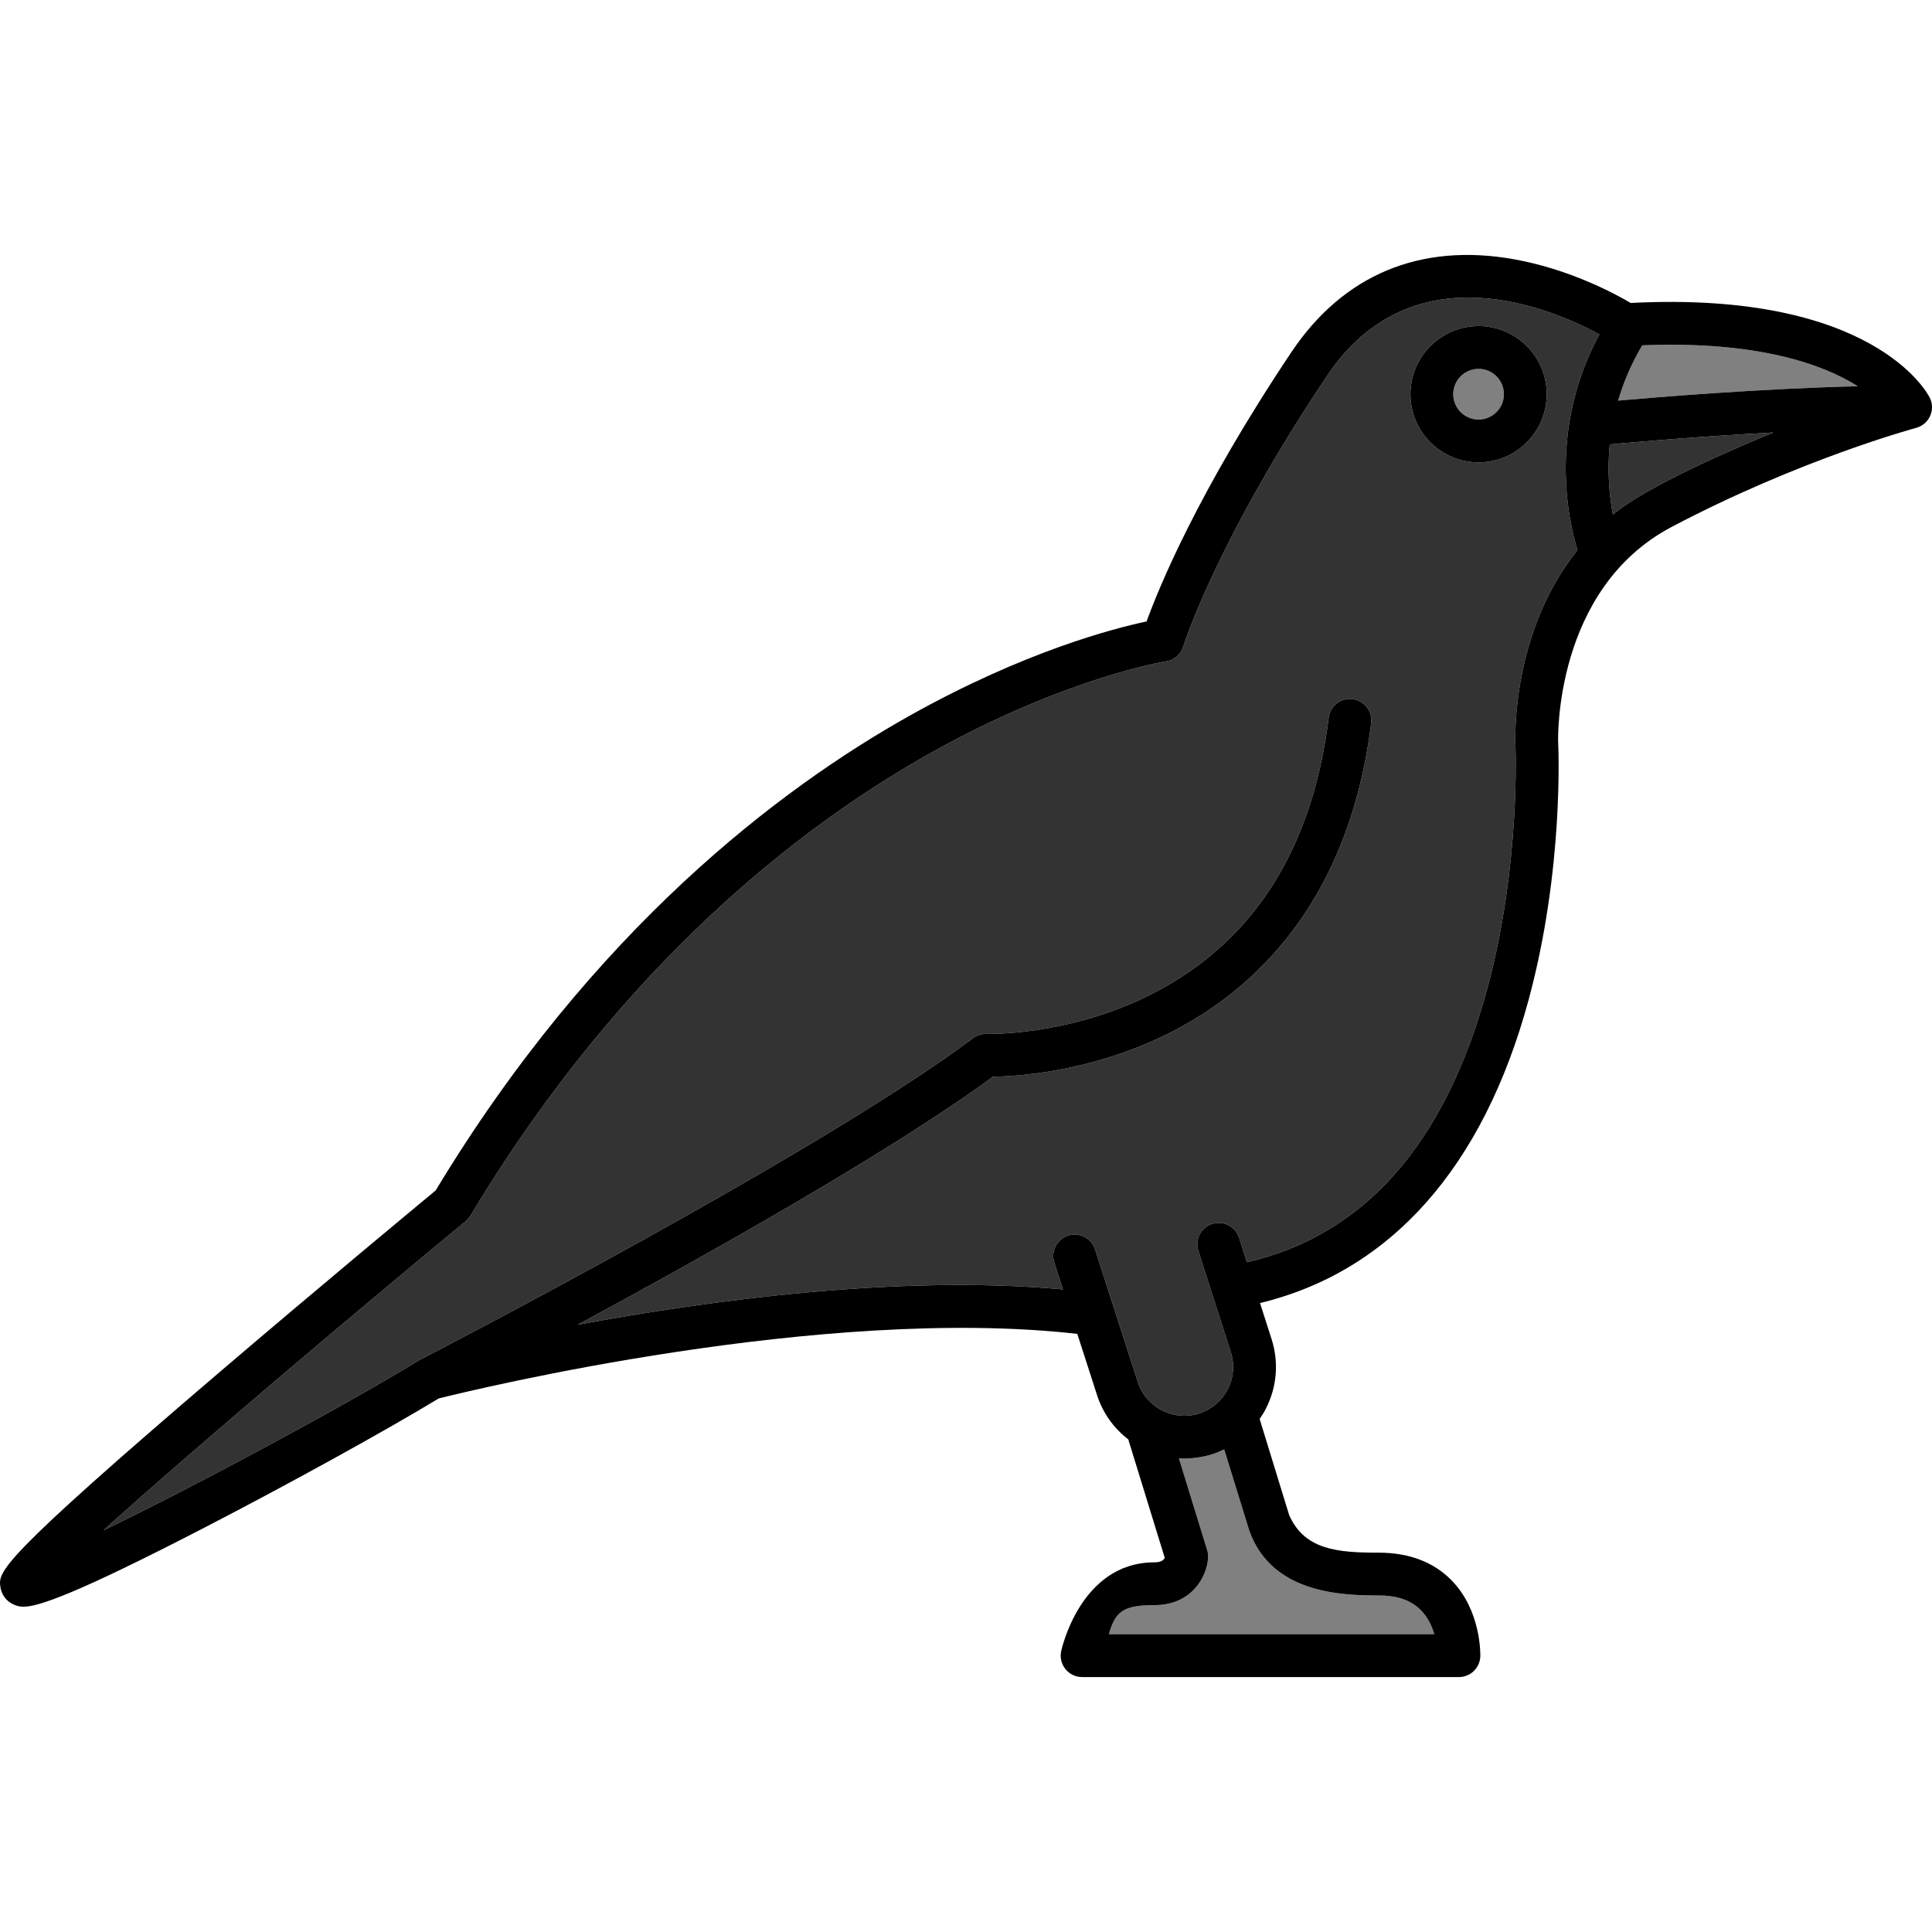 <?xml version="1.0" encoding="iso-8859-1"?>
<!-- Generator: Adobe Illustrator 19.0.0, SVG Export Plug-In . SVG Version: 6.00 Build 0)  -->
<svg version="1.1" id="Layer_1" xmlns="http://www.w3.org/2000/svg" xmlns:xlink="http://www.w3.org/1999/xlink" x="0px" y="0px"
	 viewBox="0 0 512.003 512.003" style="enable-background:new 0 0 512.003 512.003;" xml:space="preserve">
<path style="fill:#808080;" d="M391.841,97.755c-3.702,0-6.714,3.011-6.714,6.714s3.012,6.714,6.714,6.714
	c3.701,0,6.712-3.011,6.712-6.714C398.553,100.766,395.542,97.755,391.841,97.755z"/>
<path style="fill:#333333;" d="M351.646,99.662c-29.382,43.918-37.967,71.371-38.05,71.642c-0.639,2.085-2.417,3.626-4.571,3.954
	c-0.259,0.041-26.933,4.351-62.815,24.537c-33.099,18.62-81.05,54.964-121.526,122.362c-0.33,0.55-0.752,1.041-1.248,1.451
	c-29.605,24.478-72.618,60.776-96.041,81.967c24.324-11.738,62.864-32.408,83.705-45.105c0.071-0.043,0.149-0.073,0.221-0.113
	c0.047-0.026,0.085-0.061,0.133-0.085c1.047-0.539,105.095-54.223,146.428-85.148c1.036-0.776,2.293-1.161,3.602-1.127
	c0.2,0.012,20.527,0.545,41.748-9.595c28.011-13.384,44.46-38.348,48.89-74.197c0.385-3.109,3.212-5.332,6.325-4.934
	c3.109,0.383,5.319,3.215,4.934,6.325c-6.176,49.997-33.698,72.868-55.699,83.251c-19.794,9.343-38.423,10.417-44.539,10.499
	c-26.984,19.843-76.155,47.417-110.069,65.732c34.539-6.424,85.284-13.36,128.624-9.368l-2.297-7.124
	c-0.962-2.981,0.676-6.177,3.659-7.139c2.98-0.961,6.176,0.676,7.139,3.659l11.317,35.093c2.182,6.806,9.486,10.563,16.277,8.387
	c3.292-1.055,5.978-3.329,7.559-6.402c1.583-3.073,1.873-6.579,0.819-9.87l-8.594-26.829c-0.956-2.984,0.688-6.176,3.671-7.133
	c2.986-0.955,6.177,0.688,7.133,3.671l2.075,6.479c31.108-7.138,52.508-31.418,63.633-72.283
	c8.977-32.978,7.521-64.775,7.504-65.092c-0.066-1.54-0.994-29.603,16.448-51.331c-2.613-8.623-7.614-32.264,5.817-57.185
	C411.883,82.096,374.418,65.616,351.646,99.662z M391.841,122.528c-9.958,0-18.059-8.102-18.059-18.059s8.102-18.059,18.059-18.059
	c9.956,0,18.057,8.102,18.057,18.059S401.798,122.528,391.841,122.528z"/>
<g>
	<path style="fill:#808080;" d="M324.426,384.098c-1.022,0.493-2.067,0.956-3.173,1.296c-4.693,1.439-8.348,1.131-8.824,1.103
		l7.496,24.354c0.204,0.659,0.285,1.349,0.239,2.039c-0.328,5.022-4.387,12.495-14.224,12.495c-8.185,0-10.378,1.637-12.069,7.711
		h86.236c-0.622-2.12-1.696-4.484-3.553-6.37c-2.586-2.626-6.242-3.904-11.177-3.904c-10.11,0-28.383-0.609-34.296-17.155
		C331.016,405.482,324.426,384.098,324.426,384.098z"/>
	<path style="fill:#808080;" d="M435.215,91.514c-2.951,4.962-5.003,9.902-6.39,14.658c9.465-0.843,37.814-3.212,63.519-3.805
		C483.337,96.679,466.182,90.285,435.215,91.514z"/>
</g>
<path style="fill:#333333;" d="M426.604,117.765c-0.716,7.383-0.064,13.851,0.827,18.62c8.665-7.442,32.856-17.824,42.535-21.775
	c-23.03,1.231-43.033,3.126-43.336,3.154C426.623,117.765,426.614,117.764,426.604,117.765z"/>
<path d="M391.841,86.41c-9.958,0-18.059,8.102-18.059,18.059s8.102,18.059,18.059,18.059c9.956,0,18.057-8.102,18.057-18.059
	C409.898,94.51,401.798,86.41,391.841,86.41z M391.841,111.183c-3.702,0-6.714-3.011-6.714-6.714s3.012-6.714,6.714-6.714
	c3.701,0,6.712,3.011,6.712,6.714C398.553,108.171,395.542,111.183,391.841,111.183z"/>
<path d="M432.153,80.292c-4.258-2.513-16.246-8.972-30.974-11.594c-24.826-4.417-45.218,4.108-58.964,24.654
	c-24.842,37.131-35.191,62.594-38.351,71.341c-8.594,1.811-32.322,7.918-62.683,24.912
	c-34.313,19.207-83.917,56.618-125.725,125.878c-4.712,3.904-30.893,25.623-56.681,47.647
	c-59.651,50.945-59.277,53.421-58.656,57.521c0.315,2.085,1.668,3.809,3.617,4.611c0.643,0.264,1.306,0.539,2.457,0.539
	c3.956-0.001,13.679-3.224,48.18-21.061c22.431-11.598,47.694-25.532,61.893-34.133c9.526-2.382,101.781-24.775,169.23-17.115
	l5.219,16.181c1.559,4.864,4.526,8.883,8.294,11.788l9.663,31.387c-0.3,0.636-1.044,1.19-2.731,1.19
	c-19.795,0-24.724,23.566-24.724,23.566c-0.351,1.672,0.071,3.414,1.149,4.739c1.077,1.326,2.694,2.097,4.403,2.097h99.864
	c3.071,0,5.584-2.444,5.67-5.513c0.014-0.488,0.245-12.029-7.564-20.06c-4.77-4.904-11.283-7.392-19.36-7.392
	c-10.958,0-19.678-0.741-23.741-9.983l-7.818-25.449c0.585-0.851,1.139-1.729,1.619-2.663c2.97-5.769,3.516-12.348,1.536-18.525
	l-3.053-9.531c34.623-8.368,59.17-35.998,71.186-80.386c9.39-34.692,7.885-67.02,7.82-68.326
	c-0.017-0.404-1.216-40.489,30.109-56.989c33.981-17.9,64.454-26.149,64.757-26.23c1.646-0.441,3.008-1.597,3.709-3.152
	c0.699-1.553,0.665-3.34-0.098-4.865C510.818,104.208,496.436,76.981,432.153,80.292z M365.377,422.819
	c4.935,0,8.59,1.277,11.177,3.904c1.857,1.887,2.932,4.25,3.553,6.37h-86.236c1.689-6.074,3.883-7.711,12.069-7.711
	c9.837,0,13.897-7.473,14.224-12.495c0.045-0.689-0.035-1.38-0.239-2.039l-7.496-24.354c0.477,0.028,4.132,0.337,8.824-1.103
	c1.106-0.339,2.151-0.802,3.173-1.296c0,0,6.59,21.384,6.655,21.567C336.995,422.21,355.268,422.819,365.377,422.819z
	 M418.041,145.799c-17.442,21.728-16.514,49.792-16.448,51.331c0.017,0.318,1.474,32.115-7.504,65.092
	c-11.125,40.864-32.525,65.145-63.633,72.283l-2.075-6.479c-0.955-2.984-4.147-4.627-7.133-3.671
	c-2.984,0.956-4.628,4.149-3.671,7.133l8.594,26.829c1.055,3.291,0.764,6.797-0.819,9.87c-1.583,3.073-4.267,5.347-7.559,6.402
	c-6.79,2.176-14.095-1.58-16.277-8.387l-11.317-35.093c-0.963-2.983-4.159-4.619-7.139-3.659c-2.983,0.962-4.62,4.158-3.659,7.139
	l2.297,7.124c-43.339-3.993-94.085,2.944-128.624,9.368c33.914-18.317,83.083-45.89,110.069-65.732
	c6.115-0.082,24.745-1.156,44.539-10.499c22-10.382,49.521-33.254,55.699-83.251c0.385-3.11-1.824-5.941-4.934-6.325
	c-3.113-0.399-5.94,1.824-6.325,4.934c-4.429,35.85-20.878,60.813-48.89,74.197c-21.221,10.139-41.548,9.607-41.748,9.595
	c-1.308-0.034-2.566,0.352-3.602,1.127c-41.334,30.926-145.382,84.609-146.428,85.148c-0.048,0.024-0.086,0.059-0.133,0.085
	c-0.073,0.04-0.151,0.069-0.221,0.113c-20.841,12.696-59.381,33.367-83.705,45.105c23.423-21.191,66.436-57.489,96.041-81.967
	c0.496-0.41,0.918-0.901,1.248-1.451c40.476-67.399,88.427-103.743,121.526-122.362c35.882-20.186,62.558-24.496,62.815-24.537
	c2.154-0.328,3.933-1.869,4.571-3.954c0.083-0.271,8.669-27.725,38.05-71.642c22.772-34.047,60.238-17.566,72.211-11.048
	C410.428,113.534,415.428,137.176,418.041,145.799z M427.432,136.386c-0.891-4.768-1.543-11.236-0.827-18.62
	c0.009-0.001,0.018,0,0.026-0.001c0.304-0.028,20.305-1.923,43.336-3.154C460.288,118.561,436.097,128.943,427.432,136.386z
	 M428.826,106.172c1.386-4.756,3.439-9.696,6.39-14.658c30.966-1.229,48.121,5.165,57.129,10.853
	C466.64,102.96,438.291,105.329,428.826,106.172z"/>
<g>
</g>
<g>
</g>
<g>
</g>
<g>
</g>
<g>
</g>
<g>
</g>
<g>
</g>
<g>
</g>
<g>
</g>
<g>
</g>
<g>
</g>
<g>
</g>
<g>
</g>
<g>
</g>
<g>
</g>
</svg>
